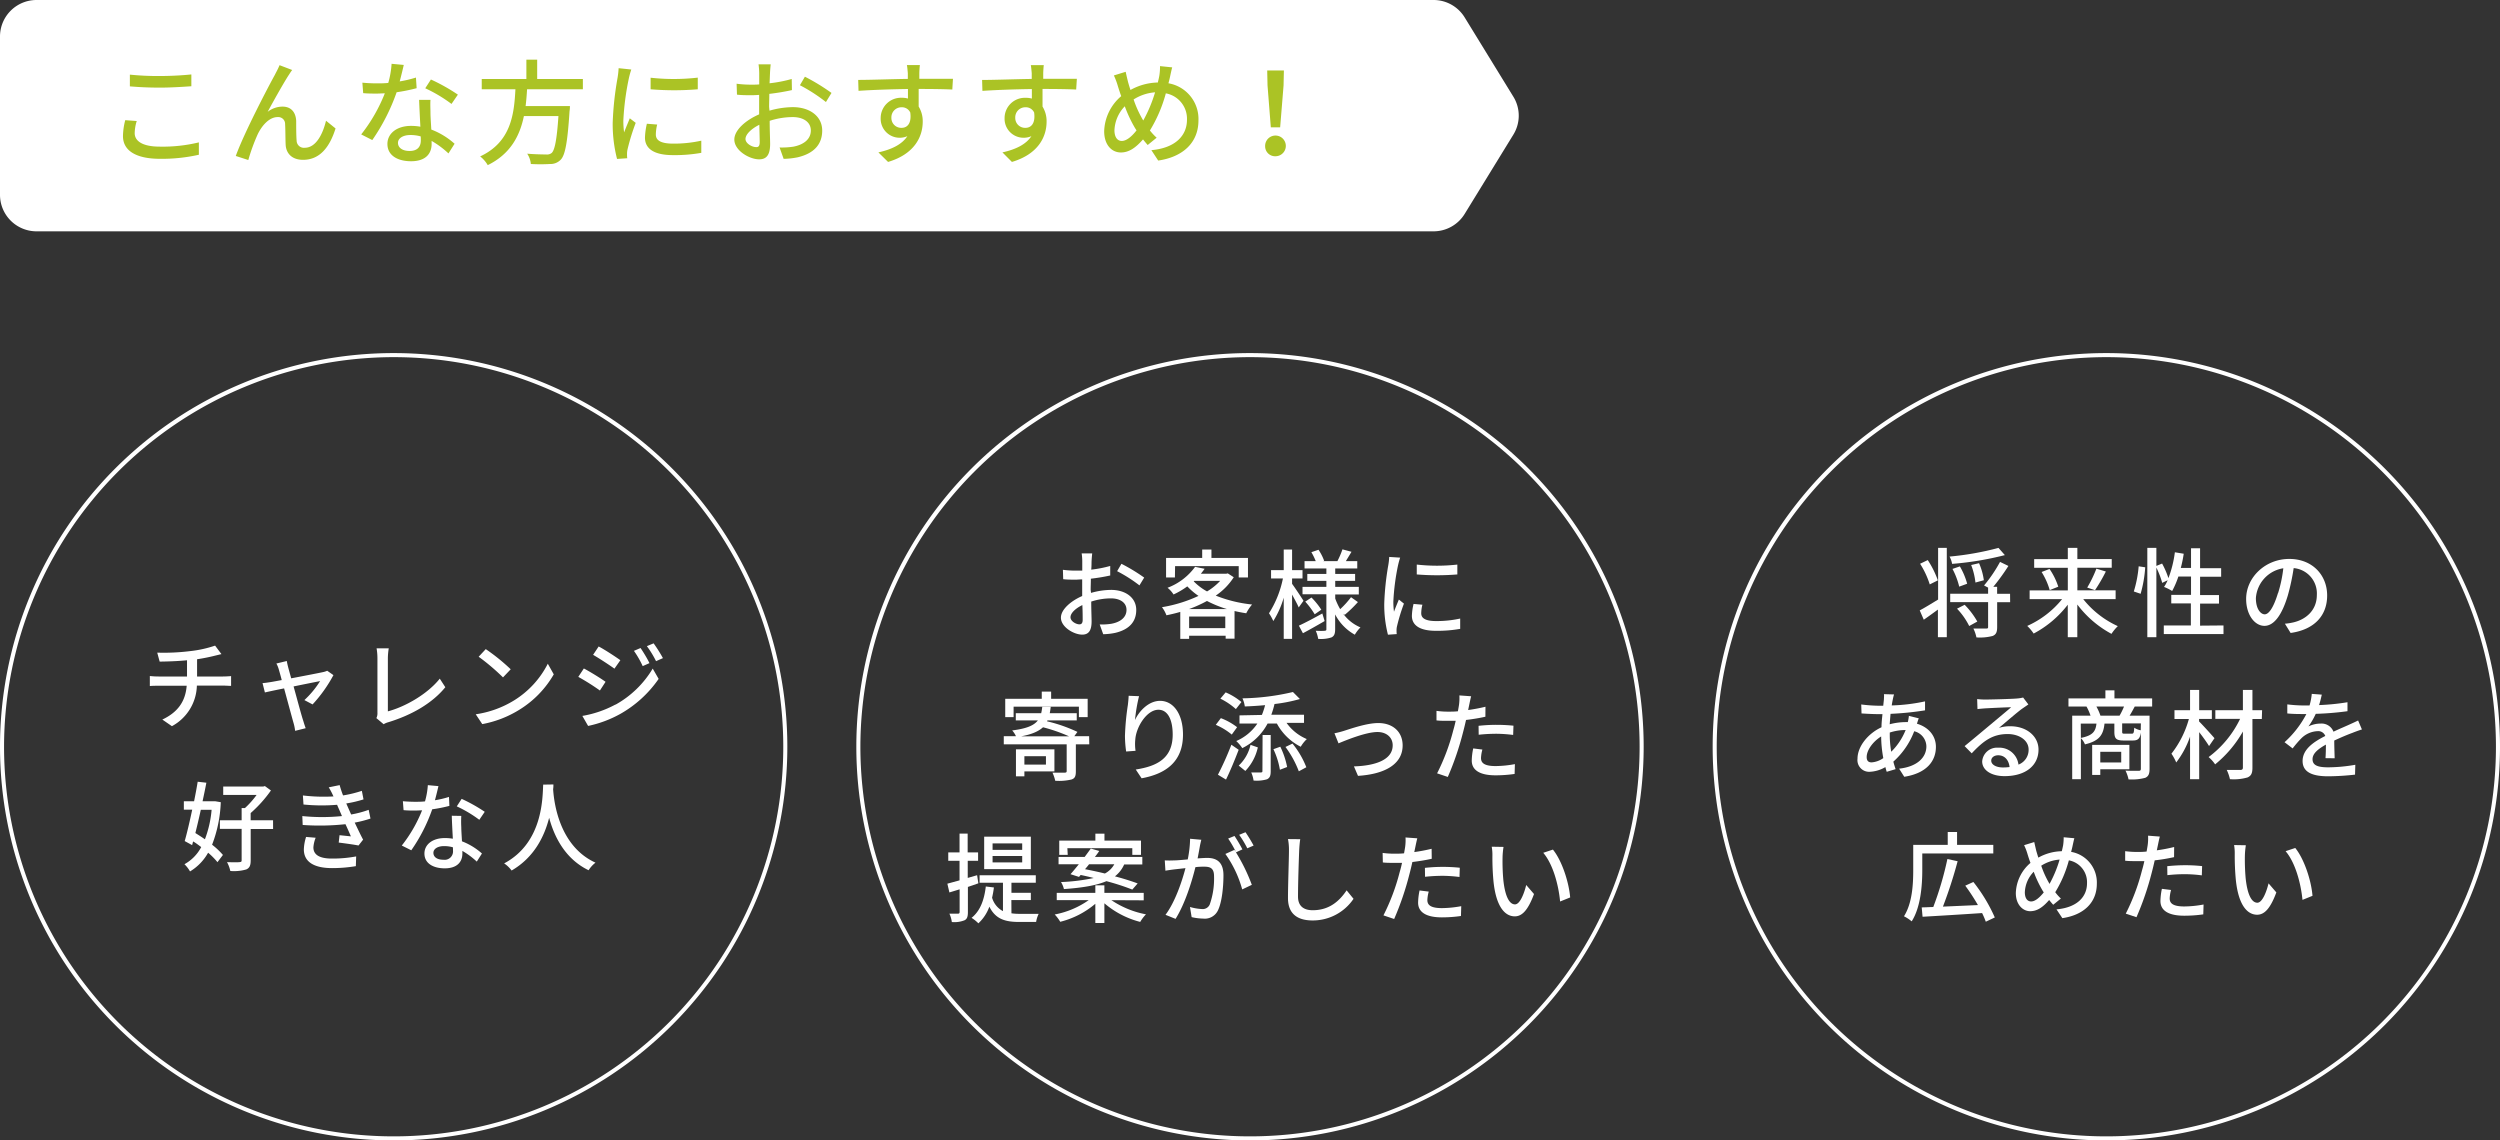 <svg xmlns="http://www.w3.org/2000/svg" viewBox="0 0 616 281"><rect x="0" y="0" width="616" height="281" fill="#333333" stroke="none"/><defs><style>.cls-1{fill:#fff;}.cls-2{fill:#abc325;}</style></defs><g id="レイヤー_2" data-name="レイヤー 2"><g id="contents"><path class="cls-1" d="M97,88A96,96,0,1,1,1,184,96.11,96.11,0,0,1,97,88m0-1a97,97,0,1,0,97,97A97,97,0,0,0,97,87Z"/><path class="cls-1" d="M54.94,166.69c.51,0,1.49-.05,2-.1V169c-.58,0-1.35-.07-2-.07H48.51a11.7,11.7,0,0,1-6.15,10L40,177.3c3.72-1.76,5.69-4.37,6-8.33H39.1c-.74,0-1.58,0-2.18.07v-2.47a19.47,19.47,0,0,0,2.16.12h7v-4c-2.37.24-5,.31-6.74.33l-.6-2.21a52.21,52.21,0,0,0,8.14-.38A28.61,28.61,0,0,0,53,159.08l1.56,2.09-1.56.38c-1.2.31-2.83.65-4.44.89v4.25Z"/><path class="cls-1" d="M75,172.5a22.71,22.71,0,0,0,3.87-4.68c-.58.12-3.5.69-6.53,1.32.94,3.38,2,7.39,2.4,8.52.12.43.41,1.32.58,1.77l-2.6.65a11.61,11.61,0,0,0-.38-1.9C72,177,70.92,173,70,169.62c-2.16.43-4.06.84-4.73,1l-.58-2.3c.7-.05,1.32-.15,2.09-.27.34-.05,1.34-.24,2.64-.48-.29-1.13-.55-2-.7-2.54a6.68,6.68,0,0,0-.62-1.54l2.57-.62c.07.48.21,1.05.36,1.65l.72,2.62c3.24-.62,7-1.34,7.87-1.54a4.29,4.29,0,0,0,1-.33l1.54,1.08a34.84,34.84,0,0,1-5.14,7.22Z"/><path class="cls-1" d="M92.74,176.94a2.66,2.66,0,0,0,.26-1.35V162.17a14.26,14.26,0,0,0-.21-2.42h3a15.74,15.74,0,0,0-.22,2.4v13.13c4.32-1.15,9.77-4.27,12.79-8.06l1.37,2.11c-3.19,3.91-8.16,6.81-14,8.61a4.29,4.29,0,0,0-1.2.51Z"/><path class="cls-1" d="M126.65,172.59a22.7,22.7,0,0,0,8.33-9.05l1.47,2.62a24.74,24.74,0,0,1-8.43,8.69,26.34,26.34,0,0,1-9.19,3.57L117.22,176A24.82,24.82,0,0,0,126.65,172.59Zm-.81-7.68-1.9,2a53.11,53.11,0,0,0-6-5.09l1.75-1.88A49,49,0,0,1,125.84,164.91Z"/><path class="cls-1" d="M149.21,168l-1.39,2.14a57.13,57.13,0,0,0-5.33-3.36l1.37-2.07C145.35,165.49,148.08,167.17,149.21,168Zm2.43,5.64a24.54,24.54,0,0,0,9.19-8.9l1.46,2.54a28.51,28.51,0,0,1-9.38,8.59,28.2,28.2,0,0,1-8,3l-1.42-2.47A26.52,26.52,0,0,0,151.64,173.6Zm1.2-10.94-1.44,2.06c-1.23-.89-3.8-2.57-5.26-3.41l1.37-2.06C149,160.06,151.69,161.84,152.84,162.66Zm7.2.69-1.68.74a23.31,23.31,0,0,0-2.16-3.76l1.63-.7C158.45,160.57,159.49,162.25,160,163.35Zm3.29-1.22-1.68.74a24,24,0,0,0-2.26-3.7l1.66-.69A35.1,35.1,0,0,1,163.33,162.13Z"/><path class="cls-1" d="M54.4,197.66a32.26,32.26,0,0,1-2.14,10.48,17.92,17.92,0,0,1,2.67,2.52l-1.35,1.78a17.13,17.13,0,0,0-2.3-2.33,12.44,12.44,0,0,1-4.46,4.61,8,8,0,0,0-1.37-1.78,10.25,10.25,0,0,0,4.13-4.22c-.65-.48-1.3-1-2-1.39l-.24.91-1.83-1c.58-2,1.23-4.83,1.85-7.73H45.3v-2.07h2.52c.34-1.68.65-3.33.89-4.82l2.14.24c-.27,1.44-.6,3-.94,4.58h2.76l.41,0Zm-4.92,1.87c-.43,2-.91,4-1.34,5.73.76.48,1.58,1,2.35,1.54a26.62,26.62,0,0,0,1.65-7.27Zm17.81,4.73H61.77V212c0,1.22-.26,1.85-1.08,2.23a10.94,10.94,0,0,1-3.94.38,8.3,8.3,0,0,0-.81-2.18c1.39.05,2.68.05,3.09,0s.51-.12.51-.45v-7.75H54.18v-2.12h5.36v-3h.81a21.36,21.36,0,0,0,2.88-3.24H55v-2.06h9.84l.43-.12,1.49,1.08a31.5,31.5,0,0,1-5,5.57v1.77h5.52Z"/><path class="cls-1" d="M91.29,201.69a27,27,0,0,1-3.89,1c.67,1.39,1.39,2.93,2.07,4.2l-1.13,1.44c-1.25-.24-3.34-.53-4.88-.72l.2-1.82,2.8.29c-.4-.92-.86-2-1.34-3a58.58,58.58,0,0,1-10.54.19l-.09-2.19a48.15,48.15,0,0,0,9.77,0l-.65-1.51c-.19-.43-.39-.86-.55-1.27a45.2,45.2,0,0,1-8.28-.07L74.63,196a42.87,42.87,0,0,0,7.54.24l-.19-.41A16.58,16.58,0,0,0,81,194l2.69-.55a25,25,0,0,0,.84,2.54,28.51,28.51,0,0,0,4.63-1.13l.41,2.11a28.76,28.76,0,0,1-4.25,1l.44,1c.19.43.45,1,.76,1.72a24.9,24.9,0,0,0,4.32-1.15Zm-13.51,4.73a7.92,7.92,0,0,0-.56,2.37c0,1.68,1.28,2.76,4.54,2.76a31.26,31.26,0,0,0,6-.53l-.08,2.4a35.19,35.19,0,0,1-5.88.48c-4.34,0-6.93-1.48-6.93-4.6a11.08,11.08,0,0,1,.55-3.08Z"/><path class="cls-1" d="M110.73,198.57a36.74,36.74,0,0,1-4.23.84,41.41,41.41,0,0,1-5.16,10.1L99,208.34a34.55,34.55,0,0,0,5-8.67c-.58,0-1.13.05-1.71.05-.91,0-1.89,0-2.85-.1l-.17-2.2c.94.09,2.06.14,3,.14.8,0,1.61,0,2.45-.1a19.05,19.05,0,0,0,.7-4l2.61.24c-.19.82-.5,2.14-.86,3.48a24.3,24.3,0,0,0,3.46-.82Zm2.93,2.47a25.92,25.92,0,0,0,0,2.78c0,.77.1,2.14.17,3.48a16,16,0,0,1,4.92,3l-1.27,2a19.38,19.38,0,0,0-3.55-2.64v.65c0,2-1.23,3.65-4.35,3.65-2.76,0-5-1.18-5-3.65,0-2.23,2-3.81,5-3.81a10.84,10.84,0,0,1,2,.16c-.1-1.87-.22-4.1-.26-5.66Zm-2.07,7.73a8,8,0,0,0-2.18-.29c-1.59,0-2.62.7-2.62,1.66s.82,1.7,2.45,1.7a2.07,2.07,0,0,0,2.38-2.23C111.62,209.37,111.62,209.1,111.59,208.77ZM118.1,202a30.49,30.49,0,0,0-5.55-3.31l1.2-1.85a39.37,39.37,0,0,1,5.69,3.19Z"/><path class="cls-1" d="M136.36,193.29c0,.33,0,.74-.07,1.17.21,3.2,1.46,14,10.44,18.1a7.16,7.16,0,0,0-1.7,1.87c-5.81-2.81-8.48-8.3-9.72-12.93-1.16,4.58-3.68,9.76-9.25,13a7.4,7.4,0,0,0-1.84-1.76c9.6-5.11,9.45-16.24,9.62-19.41Z"/><path class="cls-1" d="M308,88a96,96,0,1,1-96,96,96.11,96.11,0,0,1,96-96m0-1a97,97,0,1,0,97,97,97,97,0,0,0-97-97Z"/><path class="cls-1" d="M268.83,146.09a18.45,18.45,0,0,1,4.94-.74c3.53,0,6.2,1.89,6.2,4.94,0,2.83-1.64,4.8-5.14,5.64a15.66,15.66,0,0,1-3,.34l-.86-2.4a15.66,15.66,0,0,0,2.85-.17c2-.36,3.75-1.42,3.75-3.43,0-1.83-1.66-2.83-3.82-2.83a15.72,15.72,0,0,0-4.87.79c0,2,.09,4,.09,4.89,0,2.52-.93,3.25-2.32,3.25-2.07,0-5.24-1.88-5.24-4.18,0-2,2.43-4.11,5.24-5.33v-1.49c0-.84,0-1.73,0-2.61-.58,0-1.11.07-1.56.07-1.06,0-2.19,0-3.12-.12l-.07-2.31a23.42,23.42,0,0,0,3.14.2c.5,0,1.06,0,1.63,0,0-1.08,0-2,0-2.38a13.75,13.75,0,0,0-.15-1.87h2.6c-.05.45-.12,1.25-.15,1.82s0,1.35-.09,2.19a29.22,29.22,0,0,0,4.68-.91l0,2.35a47,47,0,0,1-4.77.79c0,1-.05,1.9-.05,2.74Zm-2.06,6.65c0-.74,0-2.11-.08-3.65-1.73.84-2.92,2-2.92,3s1.39,1.75,2.2,1.75C266.48,153.84,266.77,153.53,266.77,152.74Zm9.55-13.82a43.7,43.7,0,0,1,5.61,3.4l-1.17,1.92a35.32,35.32,0,0,0-5.5-3.5Z"/><path class="cls-1" d="M304,142.23a15.67,15.67,0,0,1-4.44,4.53,33.26,33.26,0,0,0,8.95,2.19,11.29,11.29,0,0,0-1.44,2.16c-1-.15-1.94-.34-2.88-.55v6.81H302v-.72H293v.77h-2.18v-6.65c-1.13.34-2.28.6-3.41.84a7.81,7.81,0,0,0-1.1-2,34.25,34.25,0,0,0,9-2.78,16.4,16.4,0,0,1-2.76-2.35,19.32,19.32,0,0,1-3.39,2,6.64,6.64,0,0,0-1.48-1.65,14.92,14.92,0,0,0,6.79-5.16l2.35.48c-.29.41-.6.81-.93,1.22h6.24l.4-.09Zm-14.5.05h-2.18v-4.8h8.9v-2.07h2.28v2.07h9v4.8h-2.28v-2.79H289.54Zm12.84,7.8a28,28,0,0,1-4.94-2,31.66,31.66,0,0,1-4.44,2Zm-.43,4.7v-2.86H293v2.86Zm-7.78-11.54a13.94,13.94,0,0,0,3.29,2.49,14.86,14.86,0,0,0,3.24-2.61h-6.38Z"/><path class="cls-1" d="M320,149.67c-.31-.75-1-2-1.63-3.17v10.92h-2.06V147.27a22.42,22.42,0,0,1-2.57,5.76,11.74,11.74,0,0,0-1.06-1.92,25.36,25.36,0,0,0,3.43-8.57h-2.92v-2.06h3.12v-5.07h2.06v5.07h2.57v2.06h-2.57v1.32c.65.86,2.43,3.55,2.81,4.18Zm6.39,3.36c-1.8,1.05-3.77,2.16-5.35,3l-1-1.87c1.49-.67,3.65-1.82,5.78-3Zm4.58-1.8a10.11,10.11,0,0,0,4.25,3.36,8.82,8.82,0,0,0-1.39,1.8,12,12,0,0,1-4.85-5v3.67c0,1.08-.22,1.66-.91,2a8.34,8.34,0,0,1-3.27.36,7.75,7.75,0,0,0-.6-2c.94.05,1.92.05,2.24,0s.38-.1.38-.39v-8.61h-5.88V144.6h5.88v-1.48h-4.7v-1.71h4.7v-1.34h-5.38v-1.8h2.76a15.54,15.54,0,0,0-1.08-2.21l1.76-.6a12.47,12.47,0,0,1,1.39,2.71l-.27.1h3.53a20.4,20.4,0,0,0,1.25-2.91l2.23.6c-.48.82-1,1.64-1.39,2.31h2.81v1.8H329v1.34h4.9v1.71H329v1.48h5.81v1.88H329v1a16.49,16.49,0,0,0,1.22,2.62,21.39,21.39,0,0,0,2.67-2.95l1.7,1.2a30.3,30.3,0,0,1-3.24,3.14Zm-7.82-4a18.4,18.4,0,0,1,2.42,3l-1.63,1.13a19.65,19.65,0,0,0-2.33-3.12Z"/><path class="cls-1" d="M345,137.4c-.17.46-.41,1.39-.51,1.83a56.05,56.05,0,0,0-1.17,9,17.77,17.77,0,0,0,.16,2.5c.36-1,.84-2.12,1.2-3l1.25,1a45,45,0,0,0-1.7,5.55,4.16,4.16,0,0,0-.12,1.08c0,.23,0,.59.05.88l-2.17.15a29.75,29.75,0,0,1-.91-7.68,68,68,0,0,1,1-9.48,16,16,0,0,0,.22-2ZM350.48,149a9.15,9.15,0,0,0-.29,2.11c0,1.08.79,1.92,3.67,1.92a26.81,26.81,0,0,0,5.93-.62l0,2.54a32.06,32.06,0,0,1-6,.48c-4,0-5.9-1.39-5.9-3.69a14.23,14.23,0,0,1,.41-2.93Zm8.61-9.91v2.45a61.34,61.34,0,0,1-10,0v-2.43A44.78,44.78,0,0,0,359.09,139.11Z"/><path class="cls-1" d="M268.4,183.4h-3.31v6.67c0,1.15-.22,1.73-1.08,2a13.31,13.31,0,0,1-4,.31,10.12,10.12,0,0,0-.68-2c1.32,0,2.62,0,3,0s.5-.1.5-.41V183.4H247.33v-2h3a5.29,5.29,0,0,0-.93-1.42c3.53-.45,5.35-1.2,6.33-2.47h-5.44v-1.78h6.26a12.67,12.67,0,0,0,.26-1.56h2.09c-.07.56-.14,1.08-.24,1.56h6.65v1.78h-7.22l-.1.22a37.59,37.59,0,0,1,7.49,2.61l-.77,1.06h3.65Zm-18.65-6.7h-2.06v-4.51h9v-1.78H259v1.78H268v4.51h-2.16v-2.57H249.75Zm2.66,13.37v1.22h-2.08v-6.65h9.48v5.43Zm11-8.64A41,41,0,0,0,257,179.2c-1.1,1-2.76,1.75-5.38,2.23Zm-11,4.89v2.07h5.31v-2.07Z"/><path class="cls-1" d="M280.66,171.54a41.14,41.14,0,0,0-1,5.88c1-2.18,3.34-4.73,6.19-4.73,3.24,0,5.64,3.19,5.64,8.31,0,6.62-4.15,9.67-10.2,10.77l-1.44-2.16c5.21-.81,9.1-2.73,9.1-8.61,0-3.7-1.23-6.12-3.51-6.12-2.88,0-5.52,4.27-5.71,7.39a11.17,11.17,0,0,0,.07,2.73l-2.32.17a28.61,28.61,0,0,1-.29-3.84,62.5,62.5,0,0,1,.72-7.65c.09-.8.17-1.61.19-2.24Z"/><path class="cls-1" d="M303.51,181a15.82,15.82,0,0,0-3.94-2.4l1.25-1.65a15.63,15.63,0,0,1,4,2.23Zm-3.41,9.89a75.15,75.15,0,0,0,3.31-7.39l1.8,1.25c-.93,2.42-2.06,5.16-3.12,7.34Zm4.42-16.17a16.58,16.58,0,0,0-3.82-2.57L302,170.6a15.65,15.65,0,0,1,3.89,2.38Zm6.41,1.44a17.46,17.46,0,0,0,.79-2.41c-1.68.15-3.39.27-5,.32a7,7,0,0,0-.58-2,57.69,57.69,0,0,0,12.44-1.56l1.72,1.73a39,39,0,0,1-6.26,1.23,21.51,21.51,0,0,1-.79,2.64h8.06v2H317a11.72,11.72,0,0,0,5,4A8.54,8.54,0,0,0,320.5,184a13.71,13.71,0,0,1-5.88-5.73h-2.28a14.14,14.14,0,0,1-6.24,6.07,9.74,9.74,0,0,0-1.49-1.75,11.9,11.9,0,0,0,5.21-4.32h-4.41v-2Zm-1,8a12.2,12.2,0,0,1-3.08,5.8l-1.63-1.32a10,10,0,0,0,2.91-5.11Zm1.17-3.05h2v8.9c0,1.06-.17,1.63-.89,2a9,9,0,0,1-3.33.32,7.39,7.39,0,0,0-.58-2c1.06,0,2,0,2.35,0s.41-.1.41-.36Zm4.37,2.88a20.22,20.22,0,0,1,1.68,5l-1.78.68a19.41,19.41,0,0,0-1.6-5.07Zm3-.77a21.69,21.69,0,0,1,3.41,5.83l-1.85,1a24.7,24.7,0,0,0-3.29-6Z"/><path class="cls-1" d="M331.16,180.08c1.65-.52,5.61-1.92,8.45-1.92,3.55,0,6,2.12,6,5.52,0,4.47-4.13,7.06-11,7.49l-1-2.33c5.25-.16,9.55-1.6,9.55-5.2,0-1.9-1.49-3.27-3.75-3.27-2.88,0-7.87,2.07-9.6,2.79l-1-2.48A21.93,21.93,0,0,0,331.16,180.08Z"/><path class="cls-1" d="M366,176.6c-1.49.34-3.14.6-4.77.8-.22,1-.48,2.08-.75,3.09a71.63,71.63,0,0,1-3.74,10.95l-2.64-.89a51.83,51.83,0,0,0,4-10.66c.22-.72.41-1.51.58-2.28-.68,0-1.3,0-1.9,0-1.1,0-2,0-2.83-.1l0-2.35a21,21,0,0,0,2.9.19c.75,0,1.54,0,2.38-.09.12-.7.24-1.32.29-1.75a11.74,11.74,0,0,0,.07-2.16l2.9.21c-.16.6-.36,1.56-.45,2l-.29,1.39a41.84,41.84,0,0,0,4.27-.81Zm-.74,8.09a9.16,9.16,0,0,0-.34,2.07c0,1.08.58,2,3.6,2a27.32,27.32,0,0,0,4.75-.48l-.07,2.42a32.89,32.89,0,0,1-4.7.34c-3.87,0-5.86-1.28-5.86-3.63a15.85,15.85,0,0,1,.36-3Zm-.94-5.85a40.19,40.19,0,0,1,4.44-.24,41.09,41.09,0,0,1,4.16.21l-.08,2.28a35,35,0,0,0-4-.29,41,41,0,0,0-4.49.24Z"/><path class="cls-1" d="M238.49,218.54v6.22c0,1.1-.21,1.7-.84,2a6.82,6.82,0,0,1-3.12.43,7,7,0,0,0-.6-2.06c1,0,1.85,0,2.11,0s.41-.1.41-.43v-5.57l-2.52.77-.5-2.16,3-.82v-4.82h-2.78v-2.07h2.78v-4.63h2v4.63H241v2.07h-2.55v4.22l2.31-.67.31,2Zm10.73,6.5a13,13,0,0,0,2,.13c.7,0,3.82,0,4.71,0a7.09,7.09,0,0,0-.63,2h-4.12c-3.34,0-5.84-.6-7.4-3.77a10.34,10.34,0,0,1-2.71,4.11,8.87,8.87,0,0,0-1.68-1.35c2.09-1.66,3.12-4.34,3.51-7.73l2,.24a25.26,25.26,0,0,1-.45,2.52,5.4,5.4,0,0,0,2.68,3.31v-7h-5.76v-1.83h13.85v1.83h-6v2.49H254v1.78h-4.8ZM254,214.15H242.5v-8H254Zm-2.13-6.34h-7.3v1.59h7.3Zm0,3.1h-7.3v1.58h7.3Z"/><path class="cls-1" d="M273.85,221.8a22.71,22.71,0,0,0,8.52,3.49,9.31,9.31,0,0,0-1.42,1.87,22,22,0,0,1-8.83-4.59v4.85h-2.23v-4.73a21.27,21.27,0,0,1-8.65,4.44,9.57,9.57,0,0,0-1.36-1.8,21.44,21.44,0,0,0,8.37-3.53h-7.87V220h9.51v-1.85h2.23V220h9.69v1.84Zm-10.08-6.4c.62-.68,1.31-1.54,2.06-2.45h-5v-1.8h6.43c.53-.72,1.06-1.42,1.51-2.07l2.09.6c-.33.48-.69,1-1.08,1.47h11.69V213H277a7.61,7.61,0,0,1-2.28,2.93c2.16.57,4.13,1.2,5.6,1.75L279,219.19a57.52,57.52,0,0,0-6.38-2.07c-2.33,1-5.64,1.61-10.47,1.95a5.78,5.78,0,0,0-.72-1.73,47.3,47.3,0,0,0,8.07-1c-1.11-.29-2.19-.53-3.22-.75l-.41.48Zm-.68-4.76H261v-3.52h8.9v-1.71h2.24v1.71h9v3.52h-2.14V209h-16Zm5.26,2.31c-.31.41-.65.81-1,1.22,1.54.29,3.22.65,4.9,1.06a5.73,5.73,0,0,0,2.32-2.28Z"/><path class="cls-1" d="M296,206.92c-.12.51-.27,1.11-.36,1.64-.12.72-.34,1.87-.55,2.95,1-.07,1.82-.12,2.37-.12,2.28,0,4,1,4,4.27,0,2.81-.36,6.58-1.34,8.62a3.59,3.59,0,0,1-3.67,2.06,13.35,13.35,0,0,1-2.83-.36l-.41-2.5a12.8,12.8,0,0,0,2.93.51,1.88,1.88,0,0,0,1.94-1.13,19.08,19.08,0,0,0,1.06-6.94c0-2-.92-2.37-2.43-2.37-.48,0-1.27,0-2.16.12-.86,3.5-2.54,9-4.89,12.74l-2.48-1c2.38-3.17,4.08-8.28,4.92-11.5l-2.59.29c-.62.07-1.68.22-2.35.34L287,212a22.06,22.06,0,0,0,2.3,0c.77,0,2-.12,3.36-.24a27.88,27.88,0,0,0,.58-5.09Zm8.54,3.1a44.83,44.83,0,0,1,3.91,8l-2.37,1.13a27.59,27.59,0,0,0-4.15-8.74l2.23-1,.38.53a26.6,26.6,0,0,0-1.92-3.32l1.56-.64a34.19,34.19,0,0,1,1.95,3.31Zm2.79-1a23.59,23.59,0,0,0-2-3.32l1.56-.64a36,36,0,0,1,2,3.29Z"/><path class="cls-1" d="M320.38,206.78c-.14.86-.21,1.87-.26,2.71-.1,2.64-.29,8.11-.29,11.43,0,2.49,1.58,3.36,3.62,3.36,4.18,0,6.65-2.36,8.36-4.9l1.7,2.09a12.11,12.11,0,0,1-10.1,5.33c-3.63,0-6.05-1.56-6.05-5.5,0-3.38.24-9.5.24-11.81a13.63,13.63,0,0,0-.24-2.74Z"/><path class="cls-1" d="M352.78,211.6c-1.49.34-3.14.6-4.77.8-.22,1-.48,2.08-.75,3.09a71.63,71.63,0,0,1-3.74,10.95l-2.64-.89a51.83,51.83,0,0,0,4-10.66c.22-.72.41-1.51.58-2.28-.68,0-1.3,0-1.9,0-1.11,0-2,0-2.83-.1l-.05-2.35a21,21,0,0,0,2.9.19c.75,0,1.54,0,2.38-.09.12-.7.24-1.32.29-1.75a11.74,11.74,0,0,0,.07-2.16l2.9.21c-.16.6-.36,1.56-.45,2l-.29,1.39a41.84,41.84,0,0,0,4.27-.81Zm-.74,8.09a9.16,9.16,0,0,0-.34,2.07c0,1.08.58,2,3.6,2a27.32,27.32,0,0,0,4.75-.48l-.07,2.42a32.89,32.89,0,0,1-4.7.34c-3.87,0-5.86-1.28-5.86-3.63a15.85,15.85,0,0,1,.36-3Zm-.94-5.85a40.19,40.19,0,0,1,4.44-.24,40.75,40.75,0,0,1,4.15.21l-.07,2.28a35,35,0,0,0-4-.29,41,41,0,0,0-4.49.24Z"/><path class="cls-1" d="M370.23,211.24a53.6,53.6,0,0,0,.17,5.36c.36,3.74,1.32,6.24,2.9,6.24,1.2,0,2.23-2.6,2.76-4.78l1.92,2.23c-1.51,4.08-3,5.5-4.73,5.5-2.4,0-4.6-2.31-5.25-8.57a63.31,63.31,0,0,1-.27-6.36,11.46,11.46,0,0,0-.17-2.23l2.91.05A19.21,19.21,0,0,0,370.23,211.24Zm16.66,9.89-2.48,1c-.38-4.08-1.75-9.19-4.15-12l2.38-.79C384.82,212,386.57,217.27,386.89,221.13Z"/><path class="cls-1" d="M519,88a96,96,0,1,1-96,96,96.11,96.11,0,0,1,96-96m0-1a97,97,0,1,0,97,97,97,97,0,0,0-97-97Z"/><path class="cls-1" d="M479.69,135v22H477.5v-6.8c-1.2.89-2.42,1.76-3.48,2.5l-1-2.3c1.15-.6,2.83-1.63,4.53-2.67V135ZM475,138a23.29,23.29,0,0,1,2.49,5l-2,1a21.45,21.45,0,0,0-2.38-5.09Zm19-1.22a77,77,0,0,1-13,2.16,5.94,5.94,0,0,0-.63-1.8A71.5,71.5,0,0,0,492.43,135Zm1.3,11.61H492.1v6.1c0,1.22-.24,1.85-1.11,2.21a12.34,12.34,0,0,1-4,.36,8.89,8.89,0,0,0-.75-2.19c1.37,0,2.72,0,3.15,0s.48-.1.48-.43v-6.08h-9.34v-2.06h9.34v-1.51l-1-.53a34.89,34.89,0,0,0,3.94-5.81l2.06,1a52.26,52.26,0,0,1-3.72,5.14h.94v1.73h3.19Zm-12.55-3.84a18.71,18.71,0,0,0-1.66-4.37l1.82-.62a17.41,17.41,0,0,1,1.8,4.27Zm1.34,4.47a19.67,19.67,0,0,1,3.12,4.13l-2,1.1a17.3,17.3,0,0,0-3-4.27Zm2.66-5.48a17.3,17.3,0,0,0-1.05-4.32l1.94-.45a15.88,15.88,0,0,1,1.18,4.2Z"/><path class="cls-1" d="M513.31,147.63a23.13,23.13,0,0,0,8.52,6.65,11.13,11.13,0,0,0-1.56,1.9,25.73,25.73,0,0,1-8.42-7.23V157H509.5v-8a25.72,25.72,0,0,1-8.41,7.11,10.94,10.94,0,0,0-1.58-1.88,23.18,23.18,0,0,0,8.59-6.6h-8v-2.16h9.41V139.9h-8.29v-2.13h8.29V135h2.35v2.76h8.47v2.13h-8.47v5.57h9.43v2.16ZM505,140.19a16.82,16.82,0,0,1,2.16,4.37l-2.11.84a17.38,17.38,0,0,0-2-4.46Zm9.29,4.59a30.36,30.36,0,0,0,2.26-4.66l2.33.7a42.05,42.05,0,0,1-2.67,4.6Z"/><path class="cls-1" d="M525.77,145.74a29.13,29.13,0,0,0,1.2-6.2l1.61.24a30.74,30.74,0,0,1-1.13,6.53Zm22.1,8.37v2.12H533.16v-2.12h6.67v-5.44H535v-2.09h4.87v-4.52h-3.12a21.36,21.36,0,0,1-1.53,3.56,12.58,12.58,0,0,0-2-1,9.83,9.83,0,0,0,.89-1.65l-1.34.65a22.12,22.12,0,0,0-1.44-3.77V157h-2.23V135h2.23v4.44l1.41-.58a20.87,20.87,0,0,1,1.56,3.6,27.85,27.85,0,0,0,1.59-6.38l2.18.36a32.35,32.35,0,0,1-.72,3.5h2.52V135.1h2.23V140h5.19v2.11h-5.19v4.52h4.66v2.09h-4.66v5.44Z"/><path class="cls-1" d="M563,153.68a13.82,13.82,0,0,0,2.11-.33c3-.7,5.76-2.91,5.76-6.75a6.27,6.27,0,0,0-5.71-6.62,54.93,54.93,0,0,1-1.42,6.67c-1.44,4.85-3.41,7.56-5.78,7.56s-4.51-2.67-4.51-6.63c0-5.28,4.68-9.86,10.63-9.86,5.71,0,9.33,4,9.33,9s-3.19,8.42-9,9.24Zm-1.68-7.54a32.86,32.86,0,0,0,1.29-6.12,8,8,0,0,0-6.76,7.35c0,2.74,1.22,4,2.18,4S560.18,149.82,561.29,146.14Z"/><path class="cls-1" d="M472.79,177c-.15.31-.31.89-.46,1.32,2.88.86,4.68,3,4.68,5.71,0,3.39-2.16,6.48-7.8,7.37l-1.27-2c4.42-.48,6.72-2.74,6.72-5.5a3.91,3.91,0,0,0-3-3.72,19.16,19.16,0,0,1-5.14,7.49c.17.65.36,1.27.56,1.85l-2.19.65a11.4,11.4,0,0,1-.33-1.16,8.33,8.33,0,0,1-3.87,1.16,2.88,2.88,0,0,1-3-3.22c0-3.05,2.62-6.24,5.91-7.75,0-1.11.14-2.21.24-3.24h-1.16c-1.12,0-3-.1-4-.17l-.07-2.21a37.66,37.66,0,0,0,4.13.31h1.29l.17-1.61c0-.4.07-.91,0-1.24l2.49.07a10.34,10.34,0,0,0-.28,1.13c-.1.45-.2,1-.29,1.58a44.63,44.63,0,0,0,8.21-1l0,2.21a75.48,75.48,0,0,1-8.5.86c-.07.82-.14,1.68-.21,2.57a15.58,15.58,0,0,1,3.79-.53,4.79,4.79,0,0,1,.67,0,9.58,9.58,0,0,0,.27-1.54Zm-8.74,9.82a30,30,0,0,1-.53-5.36c-2.08,1.3-3.57,3.41-3.57,5.07,0,.89.38,1.32,1.22,1.32A5.67,5.67,0,0,0,464.05,186.79Zm1.59-5.74a24.3,24.3,0,0,0,.36,4.15,15.7,15.7,0,0,0,3.55-5.35h-.15a12.46,12.46,0,0,0-3.76.62Z"/><path class="cls-1" d="M499.79,173.58c-.48.32-1,.68-1.47,1-1.22.86-4.1,3.38-5.78,4.77a8.89,8.89,0,0,1,2.81-.4c4,0,6.94,2.44,6.94,5.76,0,3.81-3.05,6.53-8.38,6.53-3.29,0-5.5-1.49-5.5-3.63a3.67,3.67,0,0,1,3.94-3.38,4.75,4.75,0,0,1,5,4.17,3.88,3.88,0,0,0,2.5-3.72c0-2.23-2.26-3.81-5.16-3.81-3.8,0-6.05,1.77-8.86,4.75l-1.75-1.78c1.85-1.51,4.82-4,6.21-5.16s4.06-3.38,5.26-4.41c-1.25,0-5.3.21-6.55.28-.6.05-1.23.1-1.75.17l-.08-2.47a17.62,17.62,0,0,0,1.9.12c1.25,0,6.62-.14,7.92-.26a9.26,9.26,0,0,0,1.51-.24ZM495.16,189c-.2-1.75-1.23-2.9-2.81-2.9-1,0-1.71.57-1.71,1.32,0,1,1.23,1.68,2.84,1.68A12.76,12.76,0,0,0,495.16,189Z"/><path class="cls-1" d="M526,174.09c-.45.84-.86,1.61-1.27,2.25h4.92v13.11c0,1.18-.24,1.85-1.08,2.21a12.8,12.8,0,0,1-4.1.38,8.82,8.82,0,0,0-.75-2.16c1.44.07,2.83.05,3.24.05s.55-.14.55-.5v-8.91c-.24,1.54-.76,1.94-2,1.94h-2.23c-1.87,0-2.3-.48-2.3-2.16v-2h-2.43c-.29,2.78-1.27,4.27-4.82,5.11a4.43,4.43,0,0,0-1-1.53V192h-2.14V176.34h4.52a12.82,12.82,0,0,0-1-2.25h-4.44v-2h9.1v-2H521v2h9.29v2Zm-13.27,7.73c2.88-.58,3.62-1.54,3.84-3.53H512.7Zm4.78,7.73v1.39h-2v-7.4h9.17v6Zm4.75-13.21a18,18,0,0,0,1.1-2.25h-6.81a13.08,13.08,0,0,1,1,2.25Zm-4.75,8.91v2.62h5.16v-2.62Zm10-7H522.9v2c0,.48.07.53.62.53h1.73c.46,0,.55-.17.63-1.47a4.16,4.16,0,0,0,1.6.63Z"/><path class="cls-1" d="M544.31,183.83c-.51-.84-1.51-2.25-2.43-3.43V192h-2.25V181.5a22.27,22.27,0,0,1-3.41,6.37,11.91,11.91,0,0,0-1.18-2.16,24.27,24.27,0,0,0,4.3-8.55h-3.55V175h3.84v-5h2.25v5H545v2.14h-3.15v.62c.94.92,3.24,3.48,3.8,4.13Zm13-6.67H555v12c0,1.42-.33,2-1.2,2.4a12.19,12.19,0,0,1-4.34.43,11,11,0,0,0-.79-2.28c1.44,0,3,0,3.38,0s.6-.15.6-.58v-8.88a28.69,28.69,0,0,1-6.84,8.09,9.12,9.12,0,0,0-1.61-1.8,25.4,25.4,0,0,0,7.76-9.41h-6.1V175h6.79v-5H555v5h2.38Z"/><path class="cls-1" d="M573,186.81c.07-.82.1-2.16.1-3.34-2,1.13-3.29,2.21-3.29,3.6,0,1.64,1.54,2,3.94,2a39.43,39.43,0,0,0,6.6-.63l-.07,2.43a62.14,62.14,0,0,1-6.61.41c-3.55,0-6.31-.82-6.31-3.77s2.86-4.78,5.59-6.17a1.84,1.84,0,0,0-1.92-1.18,6,6,0,0,0-3.93,1.71,25.52,25.52,0,0,0-2.19,2.54l-2-1.53a24.76,24.76,0,0,0,5.38-6.94h-.7c-1,0-2.64,0-4-.15v-2.23a34.61,34.61,0,0,0,4.08.27h1.4a14.69,14.69,0,0,0,.55-2.86l2.47.19c-.14.63-.34,1.54-.67,2.57a54.52,54.52,0,0,0,7-.7v2.21a73.81,73.81,0,0,1-7.82.65,17.76,17.76,0,0,1-1.8,3.1,6.85,6.85,0,0,1,3-.7,3.14,3.14,0,0,1,3.17,2c1.46-.7,2.69-1.2,3.81-1.71.8-.36,1.49-.67,2.26-1.05l.94,2.21c-.65.19-1.68.57-2.4.86-1.23.45-2.76,1.1-4.42,1.87,0,1.35.07,3.24.1,4.37Z"/><path class="cls-1" d="M473.65,214.34c0,3.7-.36,9.17-2.61,12.68a9.76,9.76,0,0,0-1.9-1.25c2.09-3.31,2.28-8.06,2.28-11.43v-6.16h8.5V205h2.3v3.17h8.93v2.13h-17.5Zm15.65,12.77a20.21,20.21,0,0,0-.91-2.13c-5.31.36-10.87.69-14.67.91l-.21-2.31c.84,0,1.8-.07,2.85-.09a80.44,80.44,0,0,0,3.48-11.83l2.52.55a112,112,0,0,1-3.62,11.18l8.62-.38a49.16,49.16,0,0,0-3.12-4.78l2-.91a40,40,0,0,1,5.28,8.74Z"/><path class="cls-1" d="M511.12,206.54c-.17.6-.36,1.56-.48,2.09s-.2.84-.32,1.27a7.65,7.65,0,0,1,6.34,7.83c0,4.87-3.48,7.78-8.5,8.5l-1.44-2.16c5.07-.46,7.52-3.08,7.52-6.44a5.47,5.47,0,0,0-4.47-5.64,29.6,29.6,0,0,1-3.36,7.85,11.77,11.77,0,0,0,1.39,1.56l-1.89,1.54c-.34-.39-.67-.77-1-1.18-1.51,1.75-2.92,2.76-4.68,2.76s-3.53-1.56-3.53-4.49a10.15,10.15,0,0,1,3.61-7.41c-.27-.7-.49-1.4-.7-2.07a13.8,13.8,0,0,0-.87-2.3l2.5-.77c.15.7.34,1.49.5,2.18.15.51.32,1.08.51,1.66a12.21,12.21,0,0,1,5.78-1.58c.12-.51.24-1,.32-1.44a12.71,12.71,0,0,0,.14-2Zm-7.83,12.89a27,27,0,0,1-2.18-4.63,7.69,7.69,0,0,0-2.19,5.07c0,1.39.58,2.25,1.56,2.25s2.12-1,3.1-2.23ZM505,217.8a29.72,29.72,0,0,0,2.49-6,9.68,9.68,0,0,0-4.53,1.51,23.39,23.39,0,0,0,1.82,4.08Z"/><path class="cls-1" d="M535.69,211.2a45.62,45.62,0,0,1-4.77.79c-.22,1-.48,2.09-.75,3.1A71.12,71.12,0,0,1,526.43,226l-2.64-.88a51.83,51.83,0,0,0,4-10.66c.22-.72.41-1.51.58-2.28-.68,0-1.3,0-1.9,0-1.1,0-2,0-2.83-.1l0-2.35a22.63,22.63,0,0,0,2.9.19c.75,0,1.54,0,2.38-.1.12-.69.24-1.32.29-1.75a11.72,11.72,0,0,0,.07-2.16l2.9.22c-.16.6-.36,1.56-.45,2l-.29,1.39a39.29,39.29,0,0,0,4.27-.82Zm-.74,8.09a9.08,9.08,0,0,0-.34,2.06c0,1.08.58,2,3.6,2a26.39,26.39,0,0,0,4.75-.48l-.07,2.43a33,33,0,0,1-4.7.33c-3.87,0-5.86-1.27-5.86-3.62a16.06,16.06,0,0,1,.36-3Zm-.94-5.86a42.79,42.79,0,0,1,4.44-.24,38.06,38.06,0,0,1,4.15.22l-.07,2.28a32.88,32.88,0,0,0-4-.29,38.63,38.63,0,0,0-4.49.24Z"/><path class="cls-1" d="M553.14,210.84a53.41,53.41,0,0,0,.17,5.35c.36,3.75,1.32,6.24,2.9,6.24,1.2,0,2.23-2.59,2.76-4.77l1.92,2.23c-1.51,4.08-3,5.5-4.73,5.5-2.4,0-4.6-2.31-5.25-8.57a63.31,63.31,0,0,1-.27-6.36,12.37,12.37,0,0,0-.16-2.24l2.9.05A19.36,19.36,0,0,0,553.14,210.84Zm16.66,9.89-2.47,1c-.39-4.08-1.76-9.19-4.16-12l2.38-.79C567.73,211.63,569.49,216.87,569.8,220.73Z"/><path class="cls-1" d="M353.22,57H9a9,9,0,0,1-9-9V9A9,9,0,0,1,9,0h344.2a9,9,0,0,1,7.7,4.3l12,19.54a8.89,8.89,0,0,1,0,9.32l-12,19.54A9,9,0,0,1,353.22,57Z"/><path class="cls-2" d="M33.69,29.82a10.54,10.54,0,0,0-.5,3c0,1.93,1.93,3.31,6.16,3.31A37.58,37.58,0,0,0,49,35.08l0,3.05a41.22,41.22,0,0,1-9.55,1c-5.93,0-9.15-2-9.15-5.6a16.4,16.4,0,0,1,.56-3.92ZM32,18.39a68.52,68.52,0,0,0,7.42.34c2.69,0,5.66-.17,7.73-.39v2.91c-1.91.14-5.13.34-7.7.34-2.86,0-5.24-.12-7.45-.31Z"/><path class="cls-2" d="M71.1,18.56c-1.29,2-3.75,6.39-5.15,9a6,6,0,0,1,3.67-1.29c2,0,3.24,1.26,3.36,3.5,0,1.46,0,3.62.11,4.9a1.79,1.79,0,0,0,2,1.74c2.8,0,4.48-3.47,5.24-6.66l2.35,1.9c-1.45,4.62-3.89,7.73-8,7.73-3,0-4.18-1.85-4.29-3.64-.08-1.57-.05-3.78-.14-5.13a1.69,1.69,0,0,0-1.85-1.76c-2.07,0-3.92,2.13-4.95,4.34a47.78,47.78,0,0,0-2.27,6.24l-3.08-1c2-5.6,8.12-17.28,9.6-19.94.34-.7.79-1.45,1.18-2.43L72,17.25C71.72,17.58,71.41,18.09,71.1,18.56Z"/><path class="cls-2" d="M102.66,21.73a44.23,44.23,0,0,1-4.93,1,48.76,48.76,0,0,1-6,11.78L89,33.12A40.16,40.16,0,0,0,94.82,23c-.68,0-1.32.06-2,.06-1.07,0-2.21,0-3.33-.11l-.2-2.58c1.09.11,2.41.17,3.53.17.92,0,1.87,0,2.85-.11a22.4,22.4,0,0,0,.82-4.71l3,.28c-.23,1-.59,2.5-1,4.06a29,29,0,0,0,4-.95Zm3.41,2.88c-.08,1.18,0,2.13,0,3.25,0,.89.12,2.49.2,4.06a18.49,18.49,0,0,1,5.74,3.5L110.5,37.8a22.26,22.26,0,0,0-4.15-3.08v.75c0,2.36-1.43,4.26-5.07,4.26-3.22,0-5.82-1.37-5.82-4.26,0-2.6,2.35-4.45,5.8-4.45a12.6,12.6,0,0,1,2.32.2c-.11-2.19-.25-4.79-.31-6.61Zm-2.41,9a9.07,9.07,0,0,0-2.54-.34c-1.85,0-3.06.81-3.06,1.93s1,2,2.86,2c2.07,0,2.77-1.18,2.77-2.6C103.69,34.33,103.69,34,103.66,33.63Zm7.59-8a35.47,35.47,0,0,0-6.47-3.86l1.4-2.16a45.4,45.4,0,0,1,6.64,3.73Z"/><path class="cls-2" d="M129.87,22c-.08,1.37-.19,2.77-.36,4.14h10.92s0,.82-.09,1.21c-.5,7.78-1.09,10.89-2.18,12a3.47,3.47,0,0,1-2.63,1.06,42,42,0,0,1-4.73,0,5.42,5.42,0,0,0-.9-2.54c1.93.16,3.89.19,4.68.19a1.82,1.82,0,0,0,1.34-.36c.76-.65,1.29-3.28,1.68-9.1h-8.51c-1,4.84-3.28,9.32-8.91,12.09a7.48,7.48,0,0,0-1.87-2.15C125.92,35,126.68,28.17,127,22H118.7V19.46h11V14.7h2.66v4.76h11.26V22Z"/><path class="cls-2" d="M155.55,17.13a21.41,21.41,0,0,0-.59,2.13,65.29,65.29,0,0,0-1.37,10.45,20.6,20.6,0,0,0,.19,2.91c.42-1.12,1-2.47,1.4-3.47l1.46,1.12a53.75,53.75,0,0,0-2,6.46,5.28,5.28,0,0,0-.14,1.26c0,.28,0,.7.06,1l-2.52.17a34.58,34.58,0,0,1-1.07-9,78.29,78.29,0,0,1,1.21-11.06,21.57,21.57,0,0,0,.25-2.3Zm6.38,13.56a10.64,10.64,0,0,0-.33,2.46c0,1.26.92,2.24,4.28,2.24a30.9,30.9,0,0,0,6.92-.73l0,3a37.13,37.13,0,0,1-7,.56c-4.7,0-6.88-1.62-6.88-4.31a17.2,17.2,0,0,1,.47-3.42Zm10-11.57V22a70.44,70.44,0,0,1-11.62,0V19.15A51.84,51.84,0,0,0,172,19.12Z"/><path class="cls-2" d="M189.6,27.27a21.22,21.22,0,0,1,5.76-.87c4.12,0,7.23,2.21,7.23,5.77,0,3.3-1.91,5.6-6,6.58a18.79,18.79,0,0,1-3.5.39l-1-2.8a19.12,19.12,0,0,0,3.33-.19c2.32-.42,4.37-1.66,4.37-4,0-2.13-1.93-3.3-4.45-3.3a18.57,18.57,0,0,0-5.69.92c0,2.3.11,4.62.11,5.71,0,2.94-1.09,3.78-2.71,3.78-2.41,0-6.11-2.18-6.11-4.87,0-2.35,2.83-4.79,6.11-6.21V26.43c0-1,0-2,0-3.05-.68.05-1.29.08-1.82.08-1.24,0-2.55,0-3.64-.14l-.09-2.69a27,27,0,0,0,3.67.23c.59,0,1.23,0,1.9-.06,0-1.26,0-2.27,0-2.77a16.48,16.48,0,0,0-.17-2.18h3c-.06.53-.14,1.45-.17,2.12s-.06,1.57-.11,2.55a33.06,33.06,0,0,0,5.46-1.06l.05,2.74a54.71,54.71,0,0,1-5.57.93c0,1.12-.05,2.21-.05,3.19ZM187.19,35c0-.87-.06-2.47-.09-4.26-2,1-3.41,2.38-3.41,3.5s1.62,2,2.57,2C186.85,36.31,187.19,36,187.19,35ZM198.33,18.9a50.31,50.31,0,0,1,6.55,4l-1.37,2.24A40.48,40.48,0,0,0,197.1,21Z"/><path class="cls-2" d="M234.65,22.06c-1.65-.08-4.26-.14-8.29-.14,0,1.49,0,3.11,0,4.34a6.85,6.85,0,0,1,1,3.7c0,3.69-2,8-8.54,9.94l-2.38-2.35c3.25-.73,5.79-1.94,7.14-4a4.71,4.71,0,0,1-1.93.39A4.67,4.67,0,0,1,217,29.09a5,5,0,0,1,5.18-5,5.42,5.42,0,0,1,1.54.19l0-2.35c-4.2.06-8.73.22-12.18.45l-.08-2.69c3.13,0,8.29-.2,12.23-.25,0-.59,0-1.09,0-1.4-.06-.7-.14-1.63-.23-2h3.2c-.06.37-.14,1.63-.14,2s0,.81,0,1.37h8.29ZM222.16,31.5c1.43,0,2.49-1.15,2.13-3.78a2.26,2.26,0,0,0-2.16-1.29,2.48,2.48,0,0,0-2.49,2.6A2.42,2.42,0,0,0,222.16,31.5Z"/><path class="cls-2" d="M265.17,22.06c-1.65-.08-4.26-.14-8.29-.14,0,1.49,0,3.11,0,4.34a6.85,6.85,0,0,1,1,3.7c0,3.69-2,8-8.54,9.94L247,37.55c3.25-.73,5.79-1.94,7.14-4a4.71,4.71,0,0,1-1.93.39,4.67,4.67,0,0,1-4.68-4.84,5,5,0,0,1,5.18-5,5.42,5.42,0,0,1,1.54.19l0-2.35c-4.2.06-8.73.22-12.18.45l-.08-2.69c3.13,0,8.29-.2,12.23-.25,0-.59,0-1.09,0-1.4-.06-.7-.14-1.63-.23-2h3.2c-.06.37-.14,1.63-.14,2s0,.81,0,1.37h8.29ZM252.68,31.5c1.43,0,2.49-1.15,2.13-3.78a2.26,2.26,0,0,0-2.16-1.29,2.48,2.48,0,0,0-2.49,2.6A2.42,2.42,0,0,0,252.68,31.5Z"/><path class="cls-2" d="M288.83,16.6c-.2.7-.42,1.82-.56,2.44s-.23,1-.37,1.48a8.92,8.92,0,0,1,7.4,9.13c0,5.68-4.06,9.07-9.92,9.91L283.7,37c5.91-.53,8.77-3.58,8.77-7.5A6.36,6.36,0,0,0,287.26,23a34.78,34.78,0,0,1-3.92,9.15A13.71,13.71,0,0,0,285,33.93l-2.21,1.8c-.39-.45-.78-.9-1.15-1.38-1.76,2-3.41,3.22-5.46,3.22-2.21,0-4.11-1.82-4.11-5.23a11.82,11.82,0,0,1,4.2-8.65c-.31-.82-.56-1.63-.81-2.41a17.32,17.32,0,0,0-1-2.69l2.91-.9c.17.82.39,1.74.59,2.55.17.59.36,1.26.59,1.93a14.34,14.34,0,0,1,6.74-1.84c.14-.59.28-1.15.37-1.68a14.66,14.66,0,0,0,.17-2.36Zm-9.13,15a31.82,31.82,0,0,1-2.55-5.41,9,9,0,0,0-2.55,5.91c0,1.63.68,2.63,1.82,2.63s2.47-1.12,3.62-2.6Zm2-1.91a34.47,34.47,0,0,0,2.91-6.94,11.32,11.32,0,0,0-5.29,1.76,27.09,27.09,0,0,0,2.13,4.76Z"/><path class="cls-2" d="M311.73,36.06a2.55,2.55,0,1,1,2.55,2.44A2.45,2.45,0,0,1,311.73,36.06Zm.59-15-.08-3.69h4.11l-.08,3.69-.84,10.31h-2.3Z"/></g></g></svg>